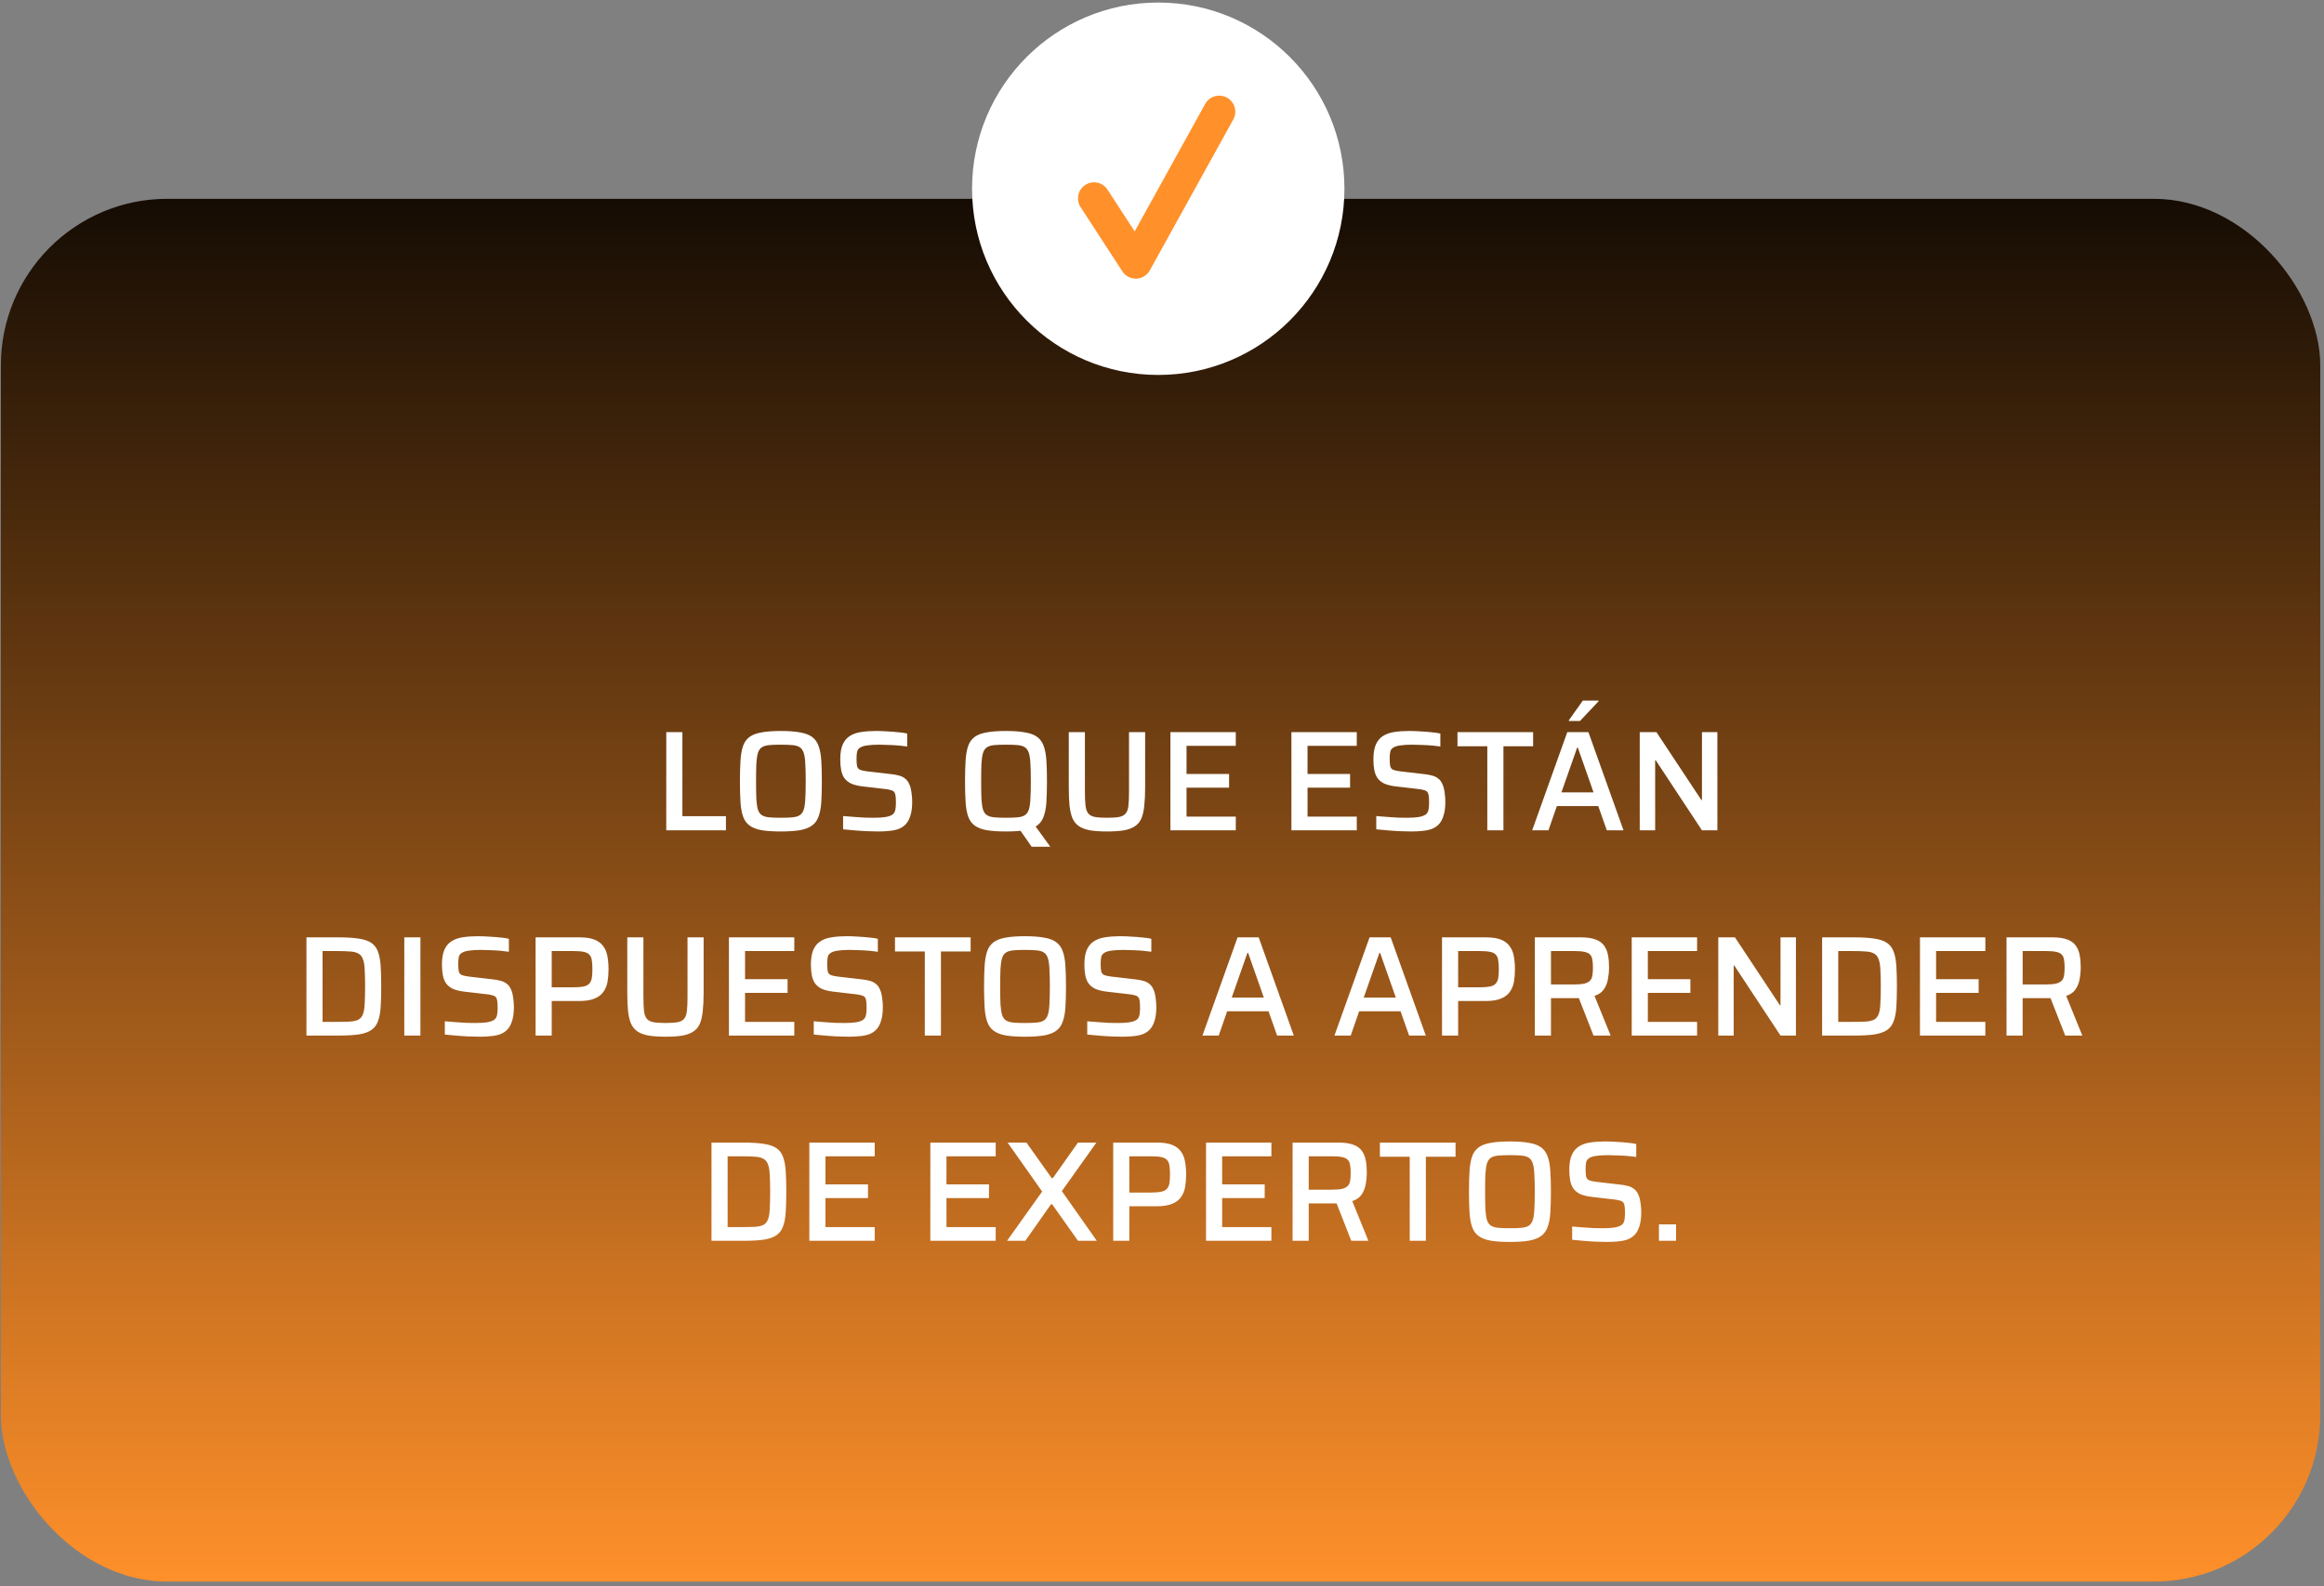 <svg width="419" height="286" viewBox="0 0 419 286" fill="none" xmlns="http://www.w3.org/2000/svg">
<rect x="0" y="0" width="419" height="286" fill="#808080" stroke="none"/>
<rect x="418.325" y="285.133" width="418.167" height="249.292" rx="30.025" transform="rotate(-180 418.325 285.133)" fill="url(#paint0_linear_138_264)"/>
<path d="M120.123 149.692V131.987H123.03V147.144H130.879V149.692H120.123ZM140.762 149.898C139.356 149.898 138.198 149.82 137.288 149.666C136.379 149.494 135.659 149.211 135.127 148.817C134.595 148.422 134.209 147.882 133.969 147.196C133.729 146.509 133.574 145.652 133.506 144.622C133.437 143.576 133.403 142.315 133.403 140.839C133.403 139.364 133.437 138.112 133.506 137.082C133.574 136.036 133.729 135.169 133.969 134.483C134.209 133.797 134.595 133.257 135.127 132.862C135.659 132.467 136.379 132.193 137.288 132.039C138.198 131.867 139.356 131.781 140.762 131.781C142.169 131.781 143.327 131.867 144.236 132.039C145.163 132.193 145.892 132.467 146.424 132.862C146.956 133.257 147.342 133.797 147.582 134.483C147.839 135.169 148.002 136.036 148.071 137.082C148.139 138.112 148.174 139.364 148.174 140.839C148.174 142.315 148.139 143.576 148.071 144.622C148.002 145.652 147.839 146.509 147.582 147.196C147.342 147.882 146.956 148.422 146.424 148.817C145.892 149.211 145.163 149.494 144.236 149.666C143.327 149.82 142.169 149.898 140.762 149.898ZM140.762 147.427C141.62 147.427 142.324 147.401 142.872 147.35C143.439 147.298 143.876 147.17 144.185 146.964C144.511 146.758 144.751 146.424 144.905 145.96C145.06 145.48 145.154 144.837 145.188 144.03C145.24 143.207 145.266 142.143 145.266 140.839C145.266 139.536 145.24 138.48 145.188 137.674C145.154 136.851 145.06 136.207 144.905 135.744C144.751 135.264 144.511 134.921 144.185 134.715C143.876 134.509 143.439 134.38 142.872 134.329C142.324 134.277 141.62 134.252 140.762 134.252C139.922 134.252 139.227 134.277 138.678 134.329C138.129 134.38 137.692 134.509 137.366 134.715C137.04 134.921 136.799 135.264 136.645 135.744C136.508 136.207 136.413 136.851 136.362 137.674C136.328 138.48 136.31 139.536 136.31 140.839C136.31 142.143 136.328 143.207 136.362 144.03C136.413 144.837 136.508 145.48 136.645 145.96C136.799 146.424 137.04 146.758 137.366 146.964C137.692 147.17 138.129 147.298 138.678 147.35C139.227 147.401 139.922 147.427 140.762 147.427ZM158.336 149.898C157.701 149.898 156.998 149.88 156.226 149.846C155.471 149.812 154.725 149.76 153.987 149.692C153.267 149.64 152.606 149.58 152.006 149.512V147.118C152.623 147.17 153.267 147.221 153.936 147.273C154.622 147.324 155.274 147.367 155.891 147.401C156.509 147.419 157.041 147.427 157.487 147.427C158.396 147.427 159.108 147.384 159.623 147.298C160.137 147.213 160.549 147.075 160.858 146.887C161.064 146.749 161.21 146.578 161.295 146.372C161.398 146.166 161.458 145.926 161.475 145.652C161.51 145.36 161.527 145.042 161.527 144.699C161.527 144.236 161.51 143.85 161.475 143.541C161.441 143.233 161.364 142.992 161.244 142.821C161.124 142.649 160.935 142.529 160.678 142.461C160.42 142.375 160.086 142.306 159.674 142.255L155.454 141.766C154.63 141.663 153.953 141.491 153.421 141.251C152.906 140.994 152.503 140.659 152.211 140.248C151.937 139.836 151.748 139.347 151.645 138.781C151.542 138.215 151.491 137.588 151.491 136.902C151.491 135.753 151.645 134.844 151.954 134.174C152.263 133.505 152.7 132.999 153.267 132.656C153.85 132.296 154.536 132.064 155.325 131.961C156.114 131.841 156.989 131.781 157.95 131.781C158.619 131.781 159.305 131.807 160.009 131.858C160.712 131.893 161.373 131.944 161.99 132.013C162.625 132.064 163.148 132.142 163.56 132.244V134.586C163.131 134.518 162.625 134.458 162.042 134.406C161.475 134.355 160.884 134.32 160.266 134.303C159.648 134.269 159.074 134.252 158.542 134.252C157.65 134.252 156.929 134.295 156.38 134.38C155.848 134.449 155.437 134.569 155.145 134.741C154.802 134.929 154.596 135.195 154.527 135.538C154.459 135.864 154.425 136.276 154.425 136.774C154.425 137.357 154.459 137.811 154.527 138.137C154.613 138.446 154.793 138.661 155.068 138.781C155.36 138.901 155.797 138.995 156.38 139.064L160.601 139.553C161.132 139.604 161.613 139.69 162.042 139.81C162.47 139.913 162.848 140.093 163.174 140.35C163.517 140.608 163.783 140.977 163.972 141.457C164.092 141.697 164.177 141.972 164.229 142.28C164.298 142.589 164.349 142.932 164.383 143.31C164.435 143.67 164.461 144.082 164.461 144.545C164.461 145.523 164.358 146.338 164.152 146.99C163.963 147.642 163.689 148.165 163.328 148.559C162.985 148.937 162.556 149.228 162.042 149.434C161.527 149.623 160.961 149.743 160.343 149.795C159.726 149.863 159.057 149.898 158.336 149.898ZM186.005 152.651L183.715 149.383L186.469 148.662L189.325 152.6V152.651H186.005ZM181.348 149.898C179.941 149.898 178.783 149.82 177.874 149.666C176.964 149.494 176.244 149.211 175.712 148.817C175.18 148.422 174.794 147.882 174.554 147.196C174.314 146.509 174.159 145.652 174.091 144.622C174.022 143.576 173.988 142.315 173.988 140.839C173.988 139.364 174.022 138.112 174.091 137.082C174.159 136.036 174.314 135.169 174.554 134.483C174.794 133.797 175.18 133.257 175.712 132.862C176.244 132.467 176.964 132.193 177.874 132.039C178.783 131.867 179.941 131.781 181.348 131.781C182.754 131.781 183.912 131.867 184.822 132.039C185.748 132.193 186.477 132.467 187.009 132.862C187.541 133.257 187.927 133.797 188.167 134.483C188.424 135.169 188.587 136.036 188.656 137.082C188.725 138.112 188.759 139.364 188.759 140.839C188.759 142.315 188.725 143.576 188.656 144.622C188.587 145.652 188.424 146.509 188.167 147.196C187.927 147.882 187.541 148.422 187.009 148.817C186.477 149.211 185.748 149.494 184.822 149.666C183.912 149.82 182.754 149.898 181.348 149.898ZM181.348 147.427C182.205 147.427 182.909 147.401 183.458 147.35C184.024 147.298 184.461 147.17 184.77 146.964C185.096 146.758 185.336 146.424 185.491 145.96C185.645 145.48 185.739 144.837 185.774 144.03C185.825 143.207 185.851 142.143 185.851 140.839C185.851 139.536 185.825 138.48 185.774 137.674C185.739 136.851 185.645 136.207 185.491 135.744C185.336 135.264 185.096 134.921 184.77 134.715C184.461 134.509 184.024 134.38 183.458 134.329C182.909 134.277 182.205 134.252 181.348 134.252C180.507 134.252 179.812 134.277 179.263 134.329C178.714 134.38 178.277 134.509 177.951 134.715C177.625 134.921 177.385 135.264 177.23 135.744C177.093 136.207 176.999 136.851 176.947 137.674C176.913 138.48 176.896 139.536 176.896 140.839C176.896 142.143 176.913 143.207 176.947 144.03C176.999 144.837 177.093 145.48 177.23 145.96C177.385 146.424 177.625 146.758 177.951 146.964C178.277 147.17 178.714 147.298 179.263 147.35C179.812 147.401 180.507 147.427 181.348 147.427ZM199.59 149.898C198.372 149.898 197.352 149.829 196.528 149.692C195.705 149.537 195.036 149.288 194.521 148.945C194.023 148.602 193.637 148.13 193.363 147.53C193.106 146.912 192.925 146.14 192.822 145.214C192.737 144.288 192.694 143.173 192.694 141.869V131.987H195.602V142.769C195.602 143.764 195.636 144.571 195.705 145.188C195.773 145.806 195.928 146.278 196.168 146.604C196.408 146.93 196.803 147.153 197.352 147.273C197.901 147.376 198.647 147.427 199.59 147.427C200.551 147.427 201.297 147.376 201.829 147.273C202.361 147.153 202.747 146.93 202.987 146.604C203.244 146.278 203.399 145.806 203.45 145.188C203.519 144.571 203.553 143.764 203.553 142.769V131.987H206.461V141.869C206.461 143.173 206.41 144.288 206.307 145.214C206.221 146.14 206.049 146.912 205.792 147.53C205.535 148.13 205.149 148.602 204.634 148.945C204.137 149.288 203.476 149.537 202.653 149.692C201.829 149.829 200.808 149.898 199.59 149.898ZM211.019 149.692V131.987H222.804V134.458H213.926V139.527H221.595V141.997H213.926V147.221H222.804V149.692H211.019ZM232.832 149.692V131.987H244.617V134.458H235.739V139.527H243.408V141.997H235.739V147.221H244.617V149.692H232.832ZM254.459 149.898C253.824 149.898 253.121 149.88 252.349 149.846C251.594 149.812 250.848 149.76 250.11 149.692C249.39 149.64 248.729 149.58 248.129 149.512V147.118C248.746 147.17 249.39 147.221 250.059 147.273C250.745 147.324 251.397 147.367 252.014 147.401C252.632 147.419 253.164 147.427 253.61 147.427C254.519 147.427 255.231 147.384 255.746 147.298C256.26 147.213 256.672 147.075 256.981 146.887C257.187 146.749 257.333 146.578 257.418 146.372C257.521 146.166 257.581 145.926 257.599 145.652C257.633 145.36 257.65 145.042 257.65 144.699C257.65 144.236 257.633 143.85 257.599 143.541C257.564 143.233 257.487 142.992 257.367 142.821C257.247 142.649 257.058 142.529 256.801 142.461C256.543 142.375 256.209 142.306 255.797 142.255L251.577 141.766C250.753 141.663 250.076 141.491 249.544 141.251C249.029 140.994 248.626 140.659 248.335 140.248C248.06 139.836 247.871 139.347 247.768 138.781C247.665 138.215 247.614 137.588 247.614 136.902C247.614 135.753 247.768 134.844 248.077 134.174C248.386 133.505 248.823 132.999 249.39 132.656C249.973 132.296 250.659 132.064 251.448 131.961C252.237 131.841 253.112 131.781 254.073 131.781C254.742 131.781 255.428 131.807 256.132 131.858C256.835 131.893 257.496 131.944 258.113 132.013C258.748 132.064 259.271 132.142 259.683 132.244V134.586C259.254 134.518 258.748 134.458 258.165 134.406C257.599 134.355 257.007 134.32 256.389 134.303C255.771 134.269 255.197 134.252 254.665 134.252C253.773 134.252 253.052 134.295 252.503 134.38C251.972 134.449 251.56 134.569 251.268 134.741C250.925 134.929 250.719 135.195 250.651 135.538C250.582 135.864 250.548 136.276 250.548 136.774C250.548 137.357 250.582 137.811 250.651 138.137C250.736 138.446 250.916 138.661 251.191 138.781C251.483 138.901 251.92 138.995 252.503 139.064L256.724 139.553C257.255 139.604 257.736 139.69 258.165 139.81C258.594 139.913 258.971 140.093 259.297 140.35C259.64 140.608 259.906 140.977 260.095 141.457C260.215 141.697 260.301 141.972 260.352 142.28C260.421 142.589 260.472 142.932 260.506 143.31C260.558 143.67 260.584 144.082 260.584 144.545C260.584 145.523 260.481 146.338 260.275 146.99C260.086 147.642 259.812 148.165 259.451 148.559C259.108 148.937 258.679 149.228 258.165 149.434C257.65 149.623 257.084 149.743 256.466 149.795C255.849 149.863 255.18 149.898 254.459 149.898ZM268.15 149.692V134.535H262.772V131.987H276.41V134.535H271.058V149.692H268.15ZM276.24 149.692L282.57 131.987H286.378L292.709 149.692H289.698L288.154 145.317H280.691L279.173 149.692H276.24ZM281.515 142.847H287.305L284.474 134.792H284.346L281.515 142.847ZM282.853 129.98V129.851L285.375 126.3H288.206V126.429L284.86 129.98H282.853ZM295.632 149.692V131.987H298.643L306.749 144.236H306.852V131.987H309.631V149.692H306.852L298.514 137.057H298.411V149.692H295.632ZM55.249 186.692V168.987H61.039C62.532 168.987 63.75 169.064 64.693 169.219C65.654 169.356 66.409 169.613 66.958 169.991C67.507 170.368 67.901 170.891 68.141 171.56C68.399 172.23 68.562 173.079 68.63 174.108C68.699 175.137 68.733 176.381 68.733 177.839C68.733 179.298 68.699 180.541 68.63 181.571C68.562 182.6 68.399 183.449 68.141 184.118C67.901 184.787 67.507 185.311 66.958 185.688C66.409 186.065 65.654 186.331 64.693 186.486C63.75 186.623 62.532 186.692 61.039 186.692H55.249ZM58.157 184.221H60.782C61.742 184.221 62.532 184.204 63.149 184.17C63.784 184.118 64.281 183.998 64.642 183.81C65.002 183.604 65.268 183.278 65.439 182.832C65.611 182.386 65.714 181.759 65.748 180.953C65.8 180.13 65.825 179.092 65.825 177.839C65.825 176.587 65.8 175.558 65.748 174.751C65.714 173.945 65.602 173.319 65.414 172.873C65.242 172.41 64.968 172.084 64.59 171.895C64.23 171.689 63.741 171.569 63.123 171.535C62.506 171.483 61.725 171.458 60.782 171.458H58.157V184.221ZM72.89 186.692V168.987H75.798V186.692H72.89ZM86.526 186.898C85.892 186.898 85.188 186.88 84.416 186.846C83.662 186.812 82.915 186.76 82.177 186.692C81.457 186.64 80.796 186.58 80.196 186.512V184.118C80.814 184.17 81.457 184.221 82.126 184.273C82.812 184.324 83.464 184.367 84.082 184.401C84.699 184.419 85.231 184.427 85.677 184.427C86.587 184.427 87.298 184.384 87.813 184.298C88.328 184.213 88.74 184.075 89.048 183.887C89.254 183.749 89.4 183.578 89.486 183.372C89.589 183.166 89.649 182.926 89.666 182.652C89.7 182.36 89.717 182.042 89.717 181.699C89.717 181.236 89.7 180.85 89.666 180.541C89.632 180.233 89.554 179.992 89.434 179.821C89.314 179.649 89.126 179.529 88.868 179.461C88.611 179.375 88.276 179.306 87.865 179.255L83.644 178.766C82.821 178.663 82.143 178.491 81.611 178.251C81.097 177.994 80.694 177.659 80.402 177.248C80.127 176.836 79.939 176.347 79.836 175.781C79.733 175.215 79.681 174.588 79.681 173.902C79.681 172.753 79.836 171.844 80.145 171.174C80.453 170.505 80.891 169.999 81.457 169.656C82.04 169.296 82.727 169.064 83.516 168.961C84.305 168.841 85.18 168.781 86.14 168.781C86.809 168.781 87.496 168.807 88.199 168.858C88.903 168.893 89.563 168.944 90.181 169.013C90.815 169.064 91.339 169.142 91.75 169.244V171.586C91.321 171.518 90.815 171.458 90.232 171.406C89.666 171.355 89.074 171.32 88.456 171.303C87.839 171.269 87.264 171.252 86.732 171.252C85.84 171.252 85.12 171.295 84.571 171.38C84.039 171.449 83.627 171.569 83.335 171.741C82.992 171.929 82.787 172.195 82.718 172.538C82.649 172.864 82.615 173.276 82.615 173.774C82.615 174.357 82.649 174.811 82.718 175.137C82.804 175.446 82.984 175.661 83.258 175.781C83.55 175.901 83.987 175.995 84.571 176.064L88.791 176.553C89.323 176.604 89.803 176.69 90.232 176.81C90.661 176.913 91.038 177.093 91.364 177.35C91.707 177.608 91.973 177.977 92.162 178.457C92.282 178.697 92.368 178.972 92.419 179.28C92.488 179.589 92.54 179.932 92.574 180.31C92.625 180.67 92.651 181.082 92.651 181.545C92.651 182.523 92.548 183.338 92.342 183.99C92.153 184.642 91.879 185.165 91.519 185.559C91.176 185.937 90.747 186.228 90.232 186.434C89.717 186.623 89.151 186.743 88.534 186.795C87.916 186.863 87.247 186.898 86.526 186.898ZM96.563 186.692V168.987H104.489C105.604 168.987 106.505 169.124 107.191 169.399C107.877 169.673 108.4 170.068 108.761 170.583C109.138 171.08 109.387 171.681 109.507 172.384C109.644 173.087 109.713 173.868 109.713 174.726C109.713 175.532 109.653 176.287 109.533 176.99C109.413 177.676 109.164 178.285 108.786 178.817C108.426 179.332 107.894 179.735 107.191 180.027C106.488 180.318 105.561 180.464 104.412 180.464H99.471V186.692H96.563ZM99.471 177.994H103.305C104.111 177.994 104.755 177.942 105.235 177.839C105.716 177.736 106.059 177.556 106.265 177.299C106.488 177.042 106.633 176.707 106.702 176.295C106.771 175.884 106.805 175.36 106.805 174.726C106.805 174.091 106.771 173.568 106.702 173.156C106.651 172.727 106.513 172.392 106.29 172.152C106.084 171.895 105.75 171.715 105.287 171.612C104.823 171.509 104.189 171.458 103.382 171.458H99.471V177.994ZM119.99 186.898C118.772 186.898 117.752 186.829 116.928 186.692C116.105 186.537 115.436 186.288 114.921 185.945C114.423 185.602 114.037 185.13 113.763 184.53C113.506 183.912 113.325 183.14 113.223 182.214C113.137 181.288 113.094 180.173 113.094 178.869V168.987H116.002V179.769C116.002 180.764 116.036 181.571 116.105 182.188C116.173 182.806 116.328 183.278 116.568 183.604C116.808 183.93 117.203 184.153 117.752 184.273C118.301 184.376 119.047 184.427 119.99 184.427C120.951 184.427 121.697 184.376 122.229 184.273C122.761 184.153 123.147 183.93 123.387 183.604C123.645 183.278 123.799 182.806 123.85 182.188C123.919 181.571 123.953 180.764 123.953 179.769V168.987H126.861V178.869C126.861 180.173 126.81 181.288 126.707 182.214C126.621 183.14 126.449 183.912 126.192 184.53C125.935 185.13 125.549 185.602 125.034 185.945C124.537 186.288 123.876 186.537 123.053 186.692C122.229 186.829 121.208 186.898 119.99 186.898ZM131.419 186.692V168.987H143.205V171.458H134.327V176.527H141.995V178.997H134.327V184.221H143.205V186.692H131.419ZM153.046 186.898C152.411 186.898 151.708 186.88 150.936 186.846C150.181 186.812 149.435 186.76 148.697 186.692C147.977 186.64 147.316 186.58 146.716 186.512V184.118C147.333 184.17 147.977 184.221 148.646 184.273C149.332 184.324 149.984 184.367 150.601 184.401C151.219 184.419 151.751 184.427 152.197 184.427C153.106 184.427 153.818 184.384 154.333 184.298C154.847 184.213 155.259 184.075 155.568 183.887C155.774 183.749 155.92 183.578 156.005 183.372C156.108 183.166 156.168 182.926 156.186 182.652C156.22 182.36 156.237 182.042 156.237 181.699C156.237 181.236 156.22 180.85 156.186 180.541C156.151 180.233 156.074 179.992 155.954 179.821C155.834 179.649 155.645 179.529 155.388 179.461C155.131 179.375 154.796 179.306 154.384 179.255L150.164 178.766C149.341 178.663 148.663 178.491 148.131 178.251C147.616 177.994 147.213 177.659 146.922 177.248C146.647 176.836 146.458 176.347 146.355 175.781C146.253 175.215 146.201 174.588 146.201 173.902C146.201 172.753 146.355 171.844 146.664 171.174C146.973 170.505 147.411 169.999 147.977 169.656C148.56 169.296 149.246 169.064 150.035 168.961C150.824 168.841 151.699 168.781 152.66 168.781C153.329 168.781 154.015 168.807 154.719 168.858C155.422 168.893 156.083 168.944 156.7 169.013C157.335 169.064 157.858 169.142 158.27 169.244V171.586C157.841 171.518 157.335 171.458 156.752 171.406C156.186 171.355 155.594 171.32 154.976 171.303C154.359 171.269 153.784 171.252 153.252 171.252C152.36 171.252 151.639 171.295 151.09 171.38C150.559 171.449 150.147 171.569 149.855 171.741C149.512 171.929 149.306 172.195 149.238 172.538C149.169 172.864 149.135 173.276 149.135 173.774C149.135 174.357 149.169 174.811 149.238 175.137C149.323 175.446 149.503 175.661 149.778 175.781C150.07 175.901 150.507 175.995 151.09 176.064L155.311 176.553C155.842 176.604 156.323 176.69 156.752 176.81C157.181 176.913 157.558 177.093 157.884 177.35C158.227 177.608 158.493 177.977 158.682 178.457C158.802 178.697 158.888 178.972 158.939 179.28C159.008 179.589 159.059 179.932 159.093 180.31C159.145 180.67 159.171 181.082 159.171 181.545C159.171 182.523 159.068 183.338 158.862 183.99C158.673 184.642 158.399 185.165 158.038 185.559C157.695 185.937 157.266 186.228 156.752 186.434C156.237 186.623 155.671 186.743 155.053 186.795C154.436 186.863 153.767 186.898 153.046 186.898ZM166.737 186.692V171.535H161.359V168.987H174.997V171.535H169.645V186.692H166.737ZM184.778 186.898C183.371 186.898 182.213 186.82 181.304 186.666C180.395 186.494 179.674 186.211 179.142 185.817C178.61 185.422 178.224 184.882 177.984 184.196C177.744 183.509 177.59 182.652 177.521 181.622C177.452 180.576 177.418 179.315 177.418 177.839C177.418 176.364 177.452 175.112 177.521 174.082C177.59 173.036 177.744 172.169 177.984 171.483C178.224 170.797 178.61 170.257 179.142 169.862C179.674 169.467 180.395 169.193 181.304 169.039C182.213 168.867 183.371 168.781 184.778 168.781C186.185 168.781 187.343 168.867 188.252 169.039C189.178 169.193 189.907 169.467 190.439 169.862C190.971 170.257 191.357 170.797 191.597 171.483C191.855 172.169 192.018 173.036 192.086 174.082C192.155 175.112 192.189 176.364 192.189 177.839C192.189 179.315 192.155 180.576 192.086 181.622C192.018 182.652 191.855 183.509 191.597 184.196C191.357 184.882 190.971 185.422 190.439 185.817C189.907 186.211 189.178 186.494 188.252 186.666C187.343 186.82 186.185 186.898 184.778 186.898ZM184.778 184.427C185.636 184.427 186.339 184.401 186.888 184.35C187.454 184.298 187.892 184.17 188.2 183.964C188.526 183.758 188.767 183.424 188.921 182.96C189.075 182.48 189.17 181.837 189.204 181.03C189.256 180.207 189.281 179.143 189.281 177.839C189.281 176.536 189.256 175.48 189.204 174.674C189.17 173.851 189.075 173.207 188.921 172.744C188.767 172.264 188.526 171.921 188.2 171.715C187.892 171.509 187.454 171.38 186.888 171.329C186.339 171.277 185.636 171.252 184.778 171.252C183.937 171.252 183.242 171.277 182.694 171.329C182.145 171.38 181.707 171.509 181.381 171.715C181.055 171.921 180.815 172.264 180.661 172.744C180.523 173.207 180.429 173.851 180.378 174.674C180.343 175.48 180.326 176.536 180.326 177.839C180.326 179.143 180.343 180.207 180.378 181.03C180.429 181.837 180.523 182.48 180.661 182.96C180.815 183.424 181.055 183.758 181.381 183.964C181.707 184.17 182.145 184.298 182.694 184.35C183.242 184.401 183.937 184.427 184.778 184.427ZM202.352 186.898C201.717 186.898 201.013 186.88 200.241 186.846C199.487 186.812 198.74 186.76 198.003 186.692C197.282 186.64 196.622 186.58 196.021 186.512V184.118C196.639 184.17 197.282 184.221 197.951 184.273C198.637 184.324 199.289 184.367 199.907 184.401C200.525 184.419 201.056 184.427 201.502 184.427C202.412 184.427 203.124 184.384 203.638 184.298C204.153 184.213 204.565 184.075 204.873 183.887C205.079 183.749 205.225 183.578 205.311 183.372C205.414 183.166 205.474 182.926 205.491 182.652C205.525 182.36 205.543 182.042 205.543 181.699C205.543 181.236 205.525 180.85 205.491 180.541C205.457 180.233 205.38 179.992 205.259 179.821C205.139 179.649 204.951 179.529 204.693 179.461C204.436 179.375 204.101 179.306 203.69 179.255L199.469 178.766C198.646 178.663 197.968 178.491 197.437 178.251C196.922 177.994 196.519 177.659 196.227 177.248C195.953 176.836 195.764 176.347 195.661 175.781C195.558 175.215 195.507 174.588 195.507 173.902C195.507 172.753 195.661 171.844 195.97 171.174C196.279 170.505 196.716 169.999 197.282 169.656C197.865 169.296 198.552 169.064 199.341 168.961C200.13 168.841 201.005 168.781 201.966 168.781C202.635 168.781 203.321 168.807 204.024 168.858C204.728 168.893 205.388 168.944 206.006 169.013C206.64 169.064 207.164 169.142 207.575 169.244V171.586C207.147 171.518 206.64 171.458 206.057 171.406C205.491 171.355 204.899 171.32 204.282 171.303C203.664 171.269 203.089 171.252 202.557 171.252C201.665 171.252 200.945 171.295 200.396 171.38C199.864 171.449 199.452 171.569 199.161 171.741C198.818 171.929 198.612 172.195 198.543 172.538C198.474 172.864 198.44 173.276 198.44 173.774C198.44 174.357 198.474 174.811 198.543 175.137C198.629 175.446 198.809 175.661 199.083 175.781C199.375 175.901 199.813 175.995 200.396 176.064L204.616 176.553C205.148 176.604 205.628 176.69 206.057 176.81C206.486 176.913 206.863 177.093 207.189 177.35C207.533 177.608 207.798 177.977 207.987 178.457C208.107 178.697 208.193 178.972 208.245 179.28C208.313 179.589 208.365 179.932 208.399 180.31C208.45 180.67 208.476 181.082 208.476 181.545C208.476 182.523 208.373 183.338 208.167 183.99C207.979 184.642 207.704 185.165 207.344 185.559C207.001 185.937 206.572 186.228 206.057 186.434C205.543 186.623 204.976 186.743 204.359 186.795C203.741 186.863 203.072 186.898 202.352 186.898ZM216.794 186.692L223.124 168.987H226.933L233.263 186.692H230.253L228.709 182.317H221.246L219.728 186.692H216.794ZM222.069 179.847H227.859L225.029 171.792H224.9L222.069 179.847ZM240.592 186.692L246.923 168.987H250.731L257.062 186.692H254.051L252.507 182.317H245.044L243.526 186.692H240.592ZM245.868 179.847H251.658L248.827 171.792H248.698L245.868 179.847ZM259.985 186.692V168.987H267.911C269.026 168.987 269.926 169.124 270.613 169.399C271.299 169.673 271.822 170.068 272.182 170.583C272.56 171.08 272.809 171.681 272.929 172.384C273.066 173.087 273.135 173.868 273.135 174.726C273.135 175.532 273.074 176.287 272.954 176.99C272.834 177.676 272.586 178.285 272.208 178.817C271.848 179.332 271.316 179.735 270.613 180.027C269.909 180.318 268.983 180.464 267.833 180.464H262.893V186.692H259.985ZM262.893 177.994H266.727C267.533 177.994 268.177 177.942 268.657 177.839C269.137 177.736 269.48 177.556 269.686 177.299C269.909 177.042 270.055 176.707 270.124 176.295C270.192 175.884 270.227 175.36 270.227 174.726C270.227 174.091 270.192 173.568 270.124 173.156C270.072 172.727 269.935 172.392 269.712 172.152C269.506 171.895 269.172 171.715 268.708 171.612C268.245 171.509 267.61 171.458 266.804 171.458H262.893V177.994ZM276.722 186.692V168.987H284.982C286.097 168.987 286.998 169.116 287.684 169.373C288.37 169.63 288.885 170.008 289.228 170.505C289.571 170.986 289.803 171.569 289.923 172.255C290.043 172.924 290.103 173.662 290.103 174.468C290.103 175.052 290.043 175.695 289.923 176.398C289.82 177.085 289.58 177.719 289.202 178.303C288.842 178.869 288.267 179.28 287.478 179.538L290.386 186.692H287.298L284.467 179.461L285.214 179.847C285.093 179.898 284.948 179.932 284.776 179.95C284.622 179.95 284.433 179.95 284.21 179.95H279.629V186.692H276.722ZM279.629 177.479H283.747C284.553 177.479 285.188 177.428 285.651 177.325C286.114 177.205 286.457 177.024 286.68 176.784C286.903 176.544 287.041 176.235 287.092 175.858C287.161 175.48 287.195 175.017 287.195 174.468C287.195 173.902 287.161 173.43 287.092 173.053C287.041 172.658 286.912 172.35 286.706 172.127C286.5 171.886 286.166 171.715 285.702 171.612C285.256 171.509 284.639 171.458 283.85 171.458H279.629V177.479ZM294.187 186.692V168.987H305.973V171.458H297.095V176.527H304.763V178.997H297.095V184.221H305.973V186.692H294.187ZM309.793 186.692V168.987H312.804L320.91 181.236H321.013V168.987H323.792V186.692H321.013L312.675 174.057H312.572V186.692H309.793ZM328.515 186.692V168.987H334.305C335.797 168.987 337.015 169.064 337.959 169.219C338.92 169.356 339.675 169.613 340.224 169.991C340.773 170.368 341.167 170.891 341.407 171.56C341.665 172.23 341.828 173.079 341.896 174.108C341.965 175.137 341.999 176.381 341.999 177.839C341.999 179.298 341.965 180.541 341.896 181.571C341.828 182.6 341.665 183.449 341.407 184.118C341.167 184.787 340.773 185.311 340.224 185.688C339.675 186.065 338.92 186.331 337.959 186.486C337.015 186.623 335.797 186.692 334.305 186.692H328.515ZM331.423 184.221H334.048C335.008 184.221 335.797 184.204 336.415 184.17C337.05 184.118 337.547 183.998 337.908 183.81C338.268 183.604 338.534 183.278 338.705 182.832C338.877 182.386 338.98 181.759 339.014 180.953C339.066 180.13 339.091 179.092 339.091 177.839C339.091 176.587 339.066 175.558 339.014 174.751C338.98 173.945 338.868 173.319 338.68 172.873C338.508 172.41 338.233 172.084 337.856 171.895C337.496 171.689 337.007 171.569 336.389 171.535C335.772 171.483 334.991 171.458 334.048 171.458H331.423V184.221ZM346.156 186.692V168.987H357.942V171.458H349.064V176.527H356.733V178.997H349.064V184.221H357.942V186.692H346.156ZM361.762 186.692V168.987H370.023C371.138 168.987 372.038 169.116 372.725 169.373C373.411 169.63 373.925 170.008 374.269 170.505C374.612 170.986 374.843 171.569 374.963 172.255C375.083 172.924 375.143 173.662 375.143 174.468C375.143 175.052 375.083 175.695 374.963 176.398C374.86 177.085 374.62 177.719 374.243 178.303C373.883 178.869 373.308 179.28 372.519 179.538L375.427 186.692H372.339L369.508 179.461L370.254 179.847C370.134 179.898 369.988 179.932 369.817 179.95C369.662 179.95 369.474 179.95 369.251 179.95H364.67V186.692H361.762ZM364.67 177.479H368.787C369.594 177.479 370.228 177.428 370.692 177.325C371.155 177.205 371.498 177.024 371.721 176.784C371.944 176.544 372.081 176.235 372.133 175.858C372.201 175.48 372.236 175.017 372.236 174.468C372.236 173.902 372.201 173.43 372.133 173.053C372.081 172.658 371.953 172.35 371.747 172.127C371.541 171.886 371.206 171.715 370.743 171.612C370.297 171.509 369.679 171.458 368.89 171.458H364.67V177.479ZM128.277 223.692V205.987H134.067C135.56 205.987 136.778 206.064 137.721 206.219C138.682 206.356 139.437 206.613 139.986 206.991C140.535 207.368 140.93 207.891 141.17 208.56C141.427 209.23 141.59 210.079 141.659 211.108C141.727 212.137 141.762 213.381 141.762 214.839C141.762 216.298 141.727 217.541 141.659 218.571C141.59 219.6 141.427 220.449 141.17 221.118C140.93 221.787 140.535 222.311 139.986 222.688C139.437 223.065 138.682 223.331 137.721 223.486C136.778 223.623 135.56 223.692 134.067 223.692H128.277ZM131.185 221.221H133.81C134.771 221.221 135.56 221.204 136.177 221.17C136.812 221.118 137.31 220.998 137.67 220.81C138.03 220.604 138.296 220.278 138.468 219.832C138.639 219.386 138.742 218.759 138.777 217.953C138.828 217.13 138.854 216.092 138.854 214.839C138.854 213.587 138.828 212.558 138.777 211.751C138.742 210.945 138.631 210.319 138.442 209.873C138.27 209.41 137.996 209.084 137.619 208.895C137.258 208.689 136.769 208.569 136.152 208.535C135.534 208.483 134.754 208.458 133.81 208.458H131.185V221.221ZM145.919 223.692V205.987H157.705V208.458H148.827V213.527H156.495V215.997H148.827V221.221H157.705V223.692H145.919ZM167.732 223.692V205.987H179.518V208.458H170.64V213.527H178.308V215.997H170.64V221.221H179.518V223.692H167.732ZM181.562 223.692L187.892 214.814L181.665 205.987H185.062L189.617 212.395H189.822L194.352 205.987H197.671L191.444 214.736L197.748 223.692H194.352L189.694 217.104H189.488L184.856 223.692H181.562ZM200.703 223.692V205.987H208.628C209.744 205.987 210.644 206.124 211.33 206.399C212.017 206.673 212.54 207.068 212.9 207.583C213.278 208.08 213.526 208.681 213.646 209.384C213.784 210.087 213.852 210.868 213.852 211.726C213.852 212.532 213.792 213.287 213.672 213.99C213.552 214.676 213.303 215.285 212.926 215.817C212.566 216.332 212.034 216.735 211.33 217.027C210.627 217.318 209.701 217.464 208.551 217.464H203.61V223.692H200.703ZM203.61 214.994H207.445C208.251 214.994 208.894 214.942 209.375 214.839C209.855 214.736 210.198 214.556 210.404 214.299C210.627 214.042 210.773 213.707 210.842 213.295C210.91 212.884 210.944 212.36 210.944 211.726C210.944 211.091 210.91 210.568 210.842 210.156C210.79 209.727 210.653 209.392 210.43 209.152C210.224 208.895 209.889 208.715 209.426 208.612C208.963 208.509 208.328 208.458 207.522 208.458H203.61V214.994ZM217.439 223.692V205.987H229.225V208.458H220.347V213.527H228.016V215.997H220.347V221.221H229.225V223.692H217.439ZM233.045 223.692V205.987H241.306C242.421 205.987 243.321 206.116 244.008 206.373C244.694 206.63 245.208 207.008 245.552 207.505C245.895 207.986 246.126 208.569 246.246 209.255C246.366 209.924 246.427 210.662 246.427 211.468C246.427 212.052 246.366 212.695 246.246 213.398C246.143 214.085 245.903 214.719 245.526 215.303C245.166 215.869 244.591 216.28 243.802 216.538L246.71 223.692H243.622L240.791 216.461L241.537 216.847C241.417 216.898 241.271 216.932 241.1 216.95C240.945 216.95 240.757 216.95 240.534 216.95H235.953V223.692H233.045ZM235.953 214.479H240.07C240.877 214.479 241.511 214.428 241.975 214.325C242.438 214.205 242.781 214.024 243.004 213.784C243.227 213.544 243.364 213.235 243.416 212.858C243.484 212.48 243.519 212.017 243.519 211.468C243.519 210.902 243.484 210.43 243.416 210.053C243.364 209.658 243.236 209.35 243.03 209.127C242.824 208.886 242.489 208.715 242.026 208.612C241.58 208.509 240.962 208.458 240.173 208.458H235.953V214.479ZM254.165 223.692V208.535H248.787V205.987H262.425V208.535H257.073V223.692H254.165ZM272.206 223.898C270.799 223.898 269.641 223.82 268.732 223.666C267.823 223.494 267.102 223.211 266.57 222.817C266.038 222.422 265.652 221.882 265.412 221.196C265.172 220.509 265.018 219.652 264.949 218.622C264.88 217.576 264.846 216.315 264.846 214.839C264.846 213.364 264.88 212.112 264.949 211.082C265.018 210.036 265.172 209.169 265.412 208.483C265.652 207.797 266.038 207.257 266.57 206.862C267.102 206.467 267.823 206.193 268.732 206.039C269.641 205.867 270.799 205.781 272.206 205.781C273.613 205.781 274.771 205.867 275.68 206.039C276.606 206.193 277.335 206.467 277.867 206.862C278.399 207.257 278.785 207.797 279.025 208.483C279.283 209.169 279.446 210.036 279.514 211.082C279.583 212.112 279.617 213.364 279.617 214.839C279.617 216.315 279.583 217.576 279.514 218.622C279.446 219.652 279.283 220.509 279.025 221.196C278.785 221.882 278.399 222.422 277.867 222.817C277.335 223.211 276.606 223.494 275.68 223.666C274.771 223.82 273.613 223.898 272.206 223.898ZM272.206 221.427C273.064 221.427 273.767 221.401 274.316 221.35C274.882 221.298 275.32 221.17 275.628 220.964C275.954 220.758 276.195 220.424 276.349 219.96C276.503 219.48 276.598 218.837 276.632 218.03C276.684 217.207 276.709 216.143 276.709 214.839C276.709 213.536 276.684 212.48 276.632 211.674C276.598 210.851 276.503 210.207 276.349 209.744C276.195 209.264 275.954 208.921 275.628 208.715C275.32 208.509 274.882 208.38 274.316 208.329C273.767 208.277 273.064 208.252 272.206 208.252C271.365 208.252 270.67 208.277 270.122 208.329C269.573 208.38 269.135 208.509 268.809 208.715C268.483 208.921 268.243 209.264 268.089 209.744C267.951 210.207 267.857 210.851 267.806 211.674C267.771 212.48 267.754 213.536 267.754 214.839C267.754 216.143 267.771 217.207 267.806 218.03C267.857 218.837 267.951 219.48 268.089 219.96C268.243 220.424 268.483 220.758 268.809 220.964C269.135 221.17 269.573 221.298 270.122 221.35C270.67 221.401 271.365 221.427 272.206 221.427ZM289.78 223.898C289.145 223.898 288.441 223.88 287.669 223.846C286.915 223.812 286.168 223.76 285.431 223.692C284.71 223.64 284.05 223.58 283.449 223.512V221.118C284.067 221.17 284.71 221.221 285.379 221.273C286.065 221.324 286.717 221.367 287.335 221.401C287.953 221.419 288.484 221.427 288.93 221.427C289.84 221.427 290.552 221.384 291.066 221.298C291.581 221.213 291.993 221.075 292.301 220.887C292.507 220.749 292.653 220.578 292.739 220.372C292.842 220.166 292.902 219.926 292.919 219.652C292.953 219.36 292.971 219.042 292.971 218.699C292.971 218.236 292.953 217.85 292.919 217.541C292.885 217.233 292.808 216.992 292.687 216.821C292.567 216.649 292.379 216.529 292.121 216.461C291.864 216.375 291.529 216.306 291.118 216.255L286.897 215.766C286.074 215.663 285.396 215.491 284.865 215.251C284.35 214.994 283.947 214.659 283.655 214.248C283.381 213.836 283.192 213.347 283.089 212.781C282.986 212.215 282.935 211.588 282.935 210.902C282.935 209.753 283.089 208.844 283.398 208.174C283.707 207.505 284.144 206.999 284.71 206.656C285.293 206.296 285.98 206.064 286.769 205.961C287.558 205.841 288.433 205.781 289.394 205.781C290.063 205.781 290.749 205.807 291.452 205.858C292.156 205.893 292.816 205.944 293.434 206.013C294.068 206.064 294.592 206.142 295.003 206.244V208.586C294.575 208.518 294.068 208.458 293.485 208.406C292.919 208.355 292.327 208.32 291.71 208.303C291.092 208.269 290.517 208.252 289.985 208.252C289.093 208.252 288.373 208.295 287.824 208.38C287.292 208.449 286.88 208.569 286.589 208.741C286.246 208.929 286.04 209.195 285.971 209.538C285.902 209.864 285.868 210.276 285.868 210.774C285.868 211.357 285.902 211.811 285.971 212.137C286.057 212.446 286.237 212.661 286.511 212.781C286.803 212.901 287.241 212.995 287.824 213.064L292.044 213.553C292.576 213.604 293.056 213.69 293.485 213.81C293.914 213.913 294.291 214.093 294.617 214.35C294.961 214.608 295.226 214.977 295.415 215.457C295.535 215.697 295.621 215.972 295.673 216.28C295.741 216.589 295.793 216.932 295.827 217.31C295.878 217.67 295.904 218.082 295.904 218.545C295.904 219.523 295.801 220.338 295.595 220.99C295.407 221.642 295.132 222.165 294.772 222.559C294.429 222.937 294 223.228 293.485 223.434C292.971 223.623 292.404 223.743 291.787 223.795C291.169 223.863 290.5 223.898 289.78 223.898ZM299.096 223.692V220.732H302.184V223.692H299.096Z" fill="white"/>
<circle cx="208.823" cy="34.027" r="33.569" fill="white"/>
<path d="M197.248 35.763L204.772 47.338L219.82 20.136" stroke="#FF902A" stroke-width="5.788" stroke-linecap="round" stroke-linejoin="round"/>
<defs>
<linearGradient id="paint0_linear_138_264" x1="627.408" y1="285.133" x2="627.408" y2="556.692" gradientUnits="userSpaceOnUse">
<stop stop-color="#FF902A"/>
<stop offset="1"/>
</linearGradient>
</defs>
</svg>
